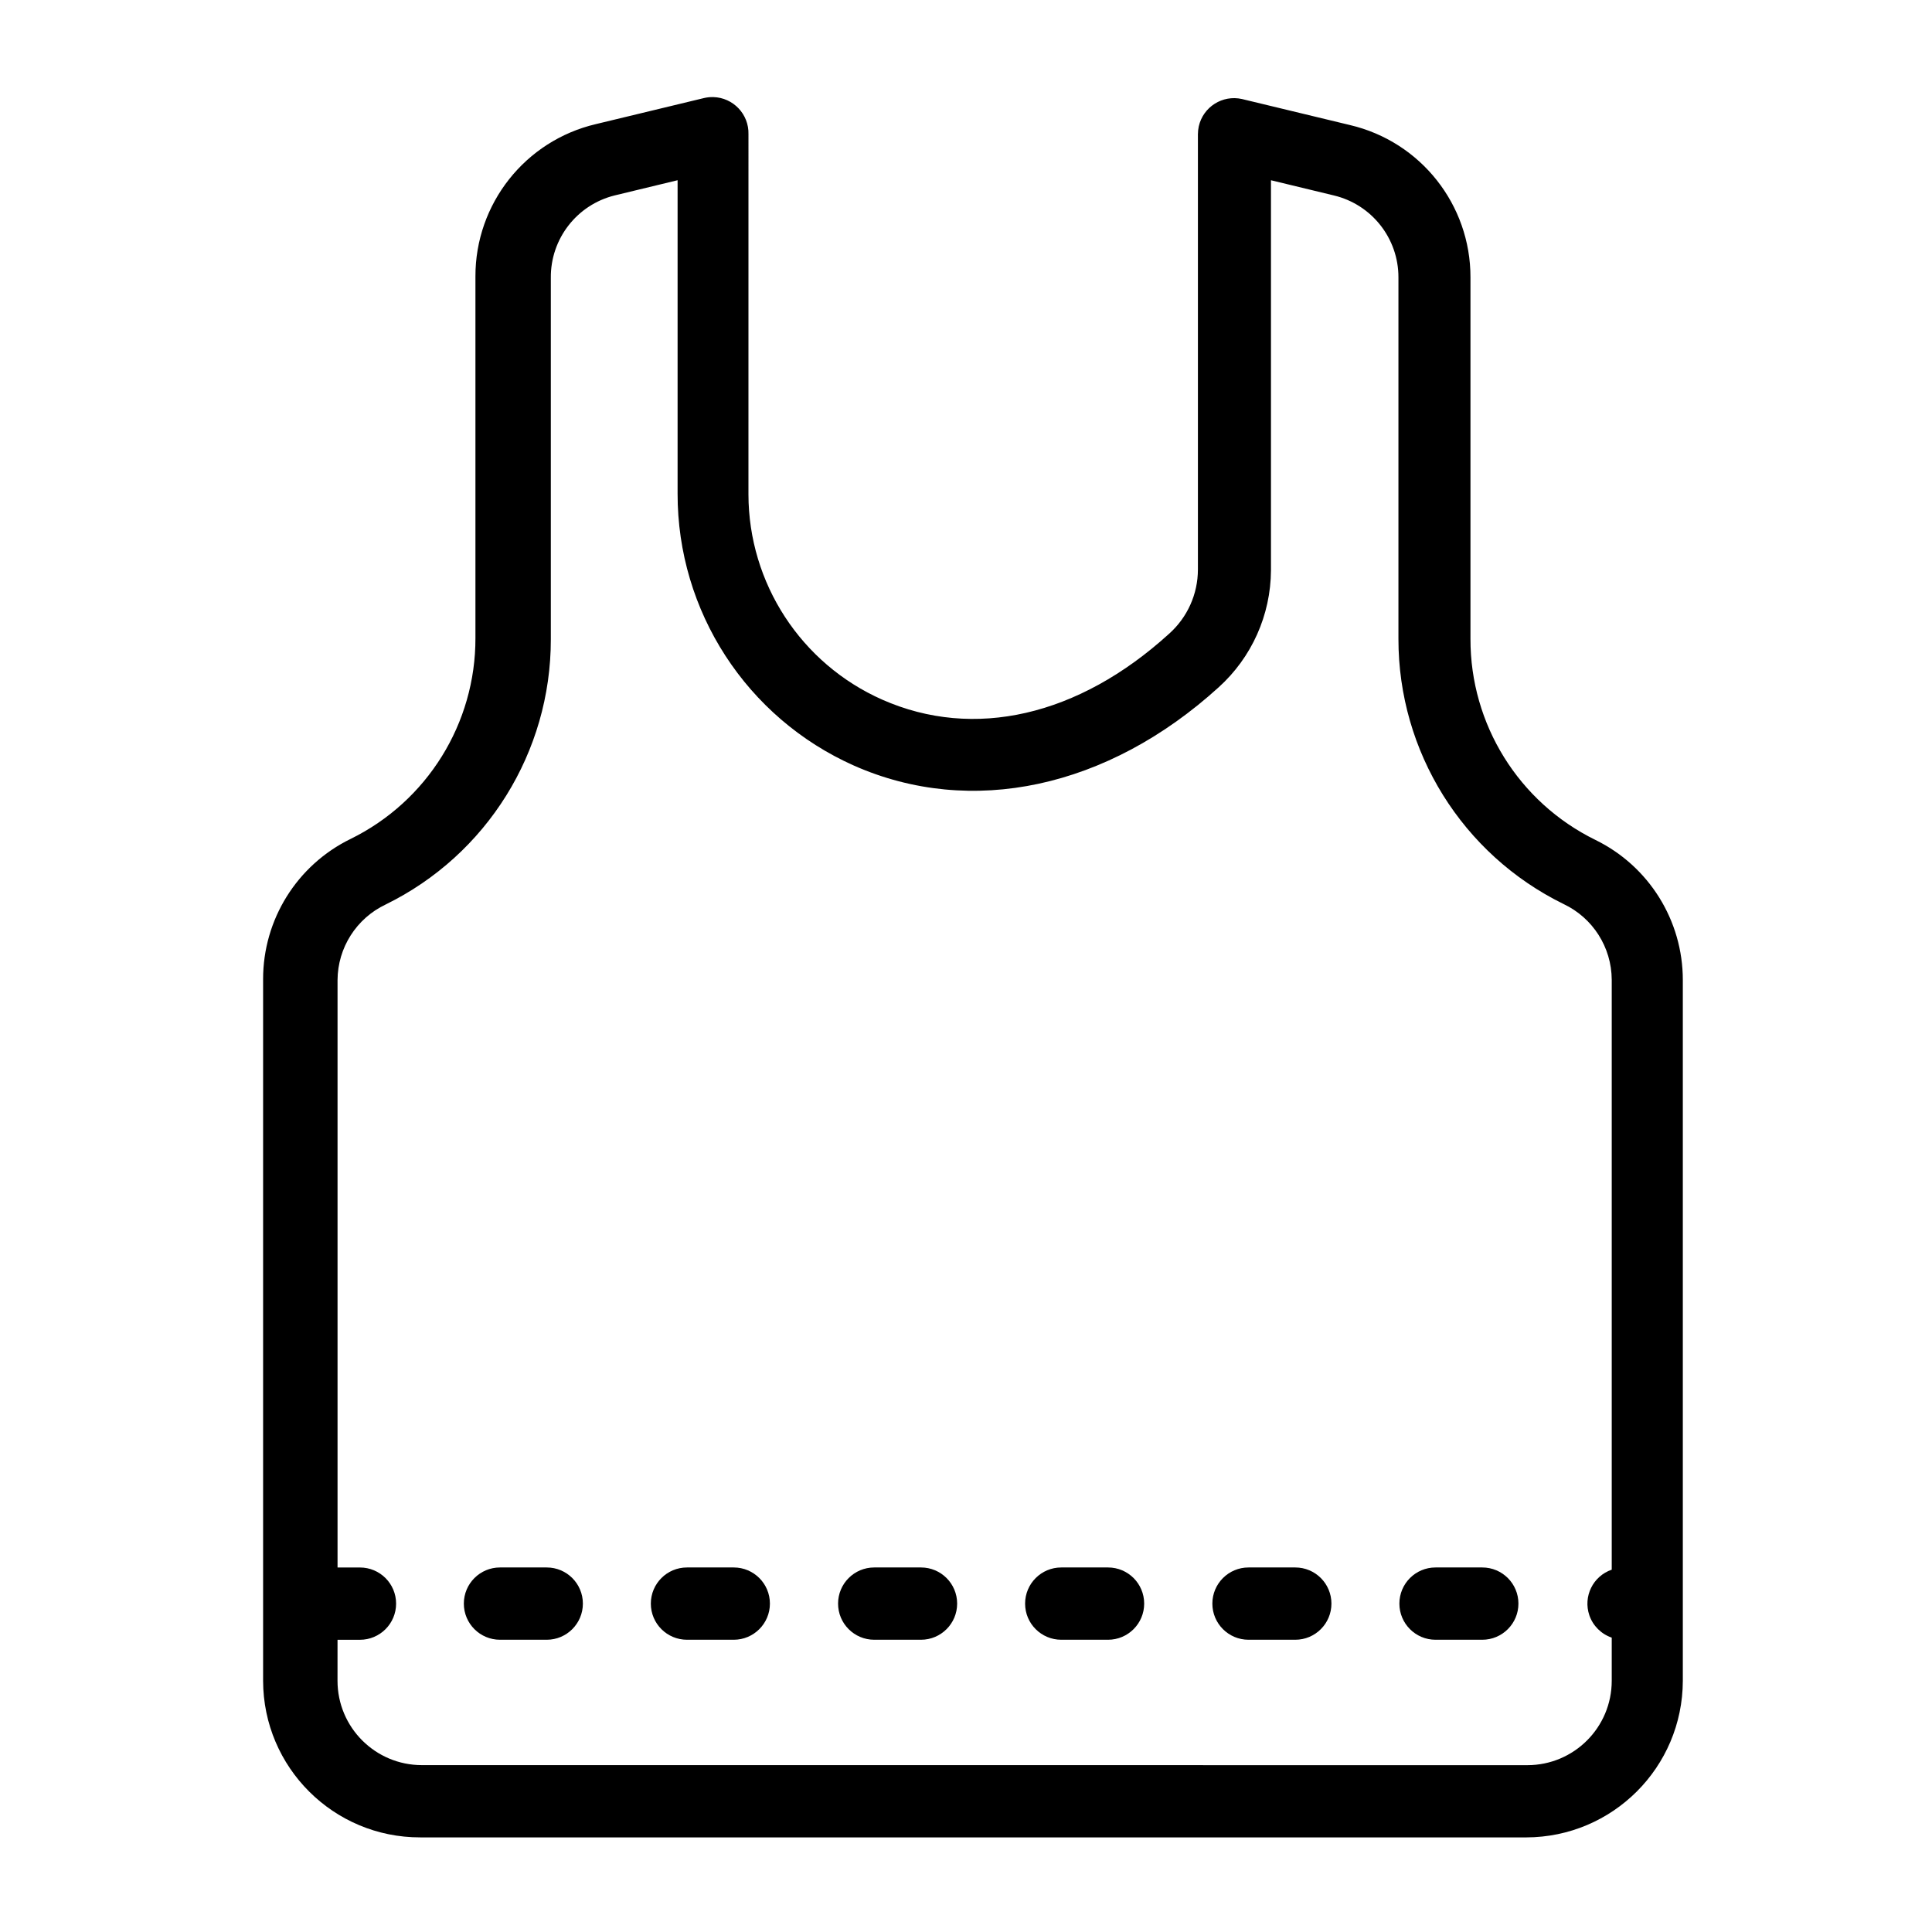 <?xml version="1.0" encoding="UTF-8"?>
<!-- Uploaded to: ICON Repo, www.iconrepo.com, Generator: ICON Repo Mixer Tools -->
<svg fill="#000000" width="800px" height="800px" version="1.1" viewBox="144 144 512 512" xmlns="http://www.w3.org/2000/svg">
 <g>
  <path d="m255.8 630.93h292.65c22.914-0.039 41.473-18.594 41.516-41.516v-185.67c0.012-15.805-8.984-30.234-23.195-37.172-20.305-9.969-33.141-30.648-33.082-53.27v-95.797c0.039-19.242-13.195-35.973-31.93-40.363l-28.617-6.898c-5.16-1.164-10.289 2.074-11.453 7.238-0.145 0.684-0.23 1.387-0.23 2.086v115.35c0 6.519-2.793 12.723-7.664 17.055-24.016 21.84-51.734 28.168-76 17.438-21.531-9.543-35.422-30.867-35.449-54.418l0.004-95.422c0.145-5.289-4.019-9.691-9.309-9.844-0.84-0.02-1.684 0.066-2.504 0.262l-28.613 6.898c-18.738 4.394-31.965 21.121-31.93 40.363v95.805c0.066 22.621-12.777 43.301-33.086 53.27-14.203 6.934-23.199 21.367-23.184 37.172v185.91c0.031 22.969 18.676 41.555 41.641 41.516 0.141 0.004 0.293 0.004 0.438 0.004zm-22.348-52.371h5.941c5.289 0 9.578-4.293 9.578-9.578 0-5.297-4.293-9.578-9.578-9.578h-5.941v-155.66c0.039-8.586 5.008-16.383 12.773-20.051 26.801-13.145 43.777-40.406 43.75-70.258v-95.805c-0.098-10.324 6.906-19.363 16.922-21.84l16.672-4.027v83.027c-0.059 31.172 18.27 59.438 46.754 72.109 31.039 13.734 67.188 6.004 96.637-20.758 8.766-7.914 13.793-19.164 13.859-30.973v-103.4l16.668 4.027c10.047 2.398 17.133 11.387 17.113 21.715v95.805c-0.023 29.852 16.949 57.113 43.754 70.258 7.766 3.668 12.727 11.465 12.773 20.059v156.35c-4.969 1.699-7.629 7.106-5.934 12.078 0.953 2.797 3.144 4.973 5.934 5.93v11.438c0 12.348-10.012 22.359-22.355 22.359l-292.97-0.012c-12.344 0-22.355-10.004-22.355-22.359l0.004-10.859z"/>
  <path d="m524.43 578.55h12.391c5.289 0 9.578-4.293 9.578-9.578 0-5.297-4.293-9.578-9.578-9.578h-12.391c-5.297 0-9.578 4.289-9.578 9.578 0 5.289 4.285 9.578 9.578 9.578z"/>
  <path d="m326.06 578.55h12.391c5.289 0 9.582-4.293 9.582-9.578 0-5.297-4.293-9.578-9.582-9.578h-12.391c-5.297 0-9.582 4.289-9.582 9.578 0 5.289 4.289 9.578 9.582 9.578z"/>
  <path d="m276.5 578.55h12.391c5.289 0 9.578-4.293 9.578-9.578 0-5.297-4.293-9.578-9.578-9.578h-12.391c-5.289 0-9.578 4.289-9.578 9.578 0 5.289 4.285 9.578 9.578 9.578z"/>
  <path d="m375.68 578.55h12.391c5.297 0 9.582-4.293 9.582-9.578 0-5.297-4.289-9.578-9.582-9.578h-12.391c-5.297 0-9.582 4.289-9.582 9.578 0 5.289 4.289 9.578 9.582 9.578z"/>
  <path d="m425.24 578.55h12.402c5.289 0 9.578-4.293 9.578-9.578 0-5.297-4.293-9.578-9.578-9.578h-12.402c-5.289 0-9.578 4.289-9.578 9.578-0.004 5.289 4.289 9.578 9.578 9.578z"/>
  <path d="m474.87 578.55h12.395c5.289 0 9.578-4.293 9.578-9.578 0-5.297-4.293-9.578-9.578-9.578h-12.395c-5.289 0-9.582 4.289-9.582 9.578 0 5.289 4.297 9.578 9.582 9.578z"/>
 </g>
</svg>